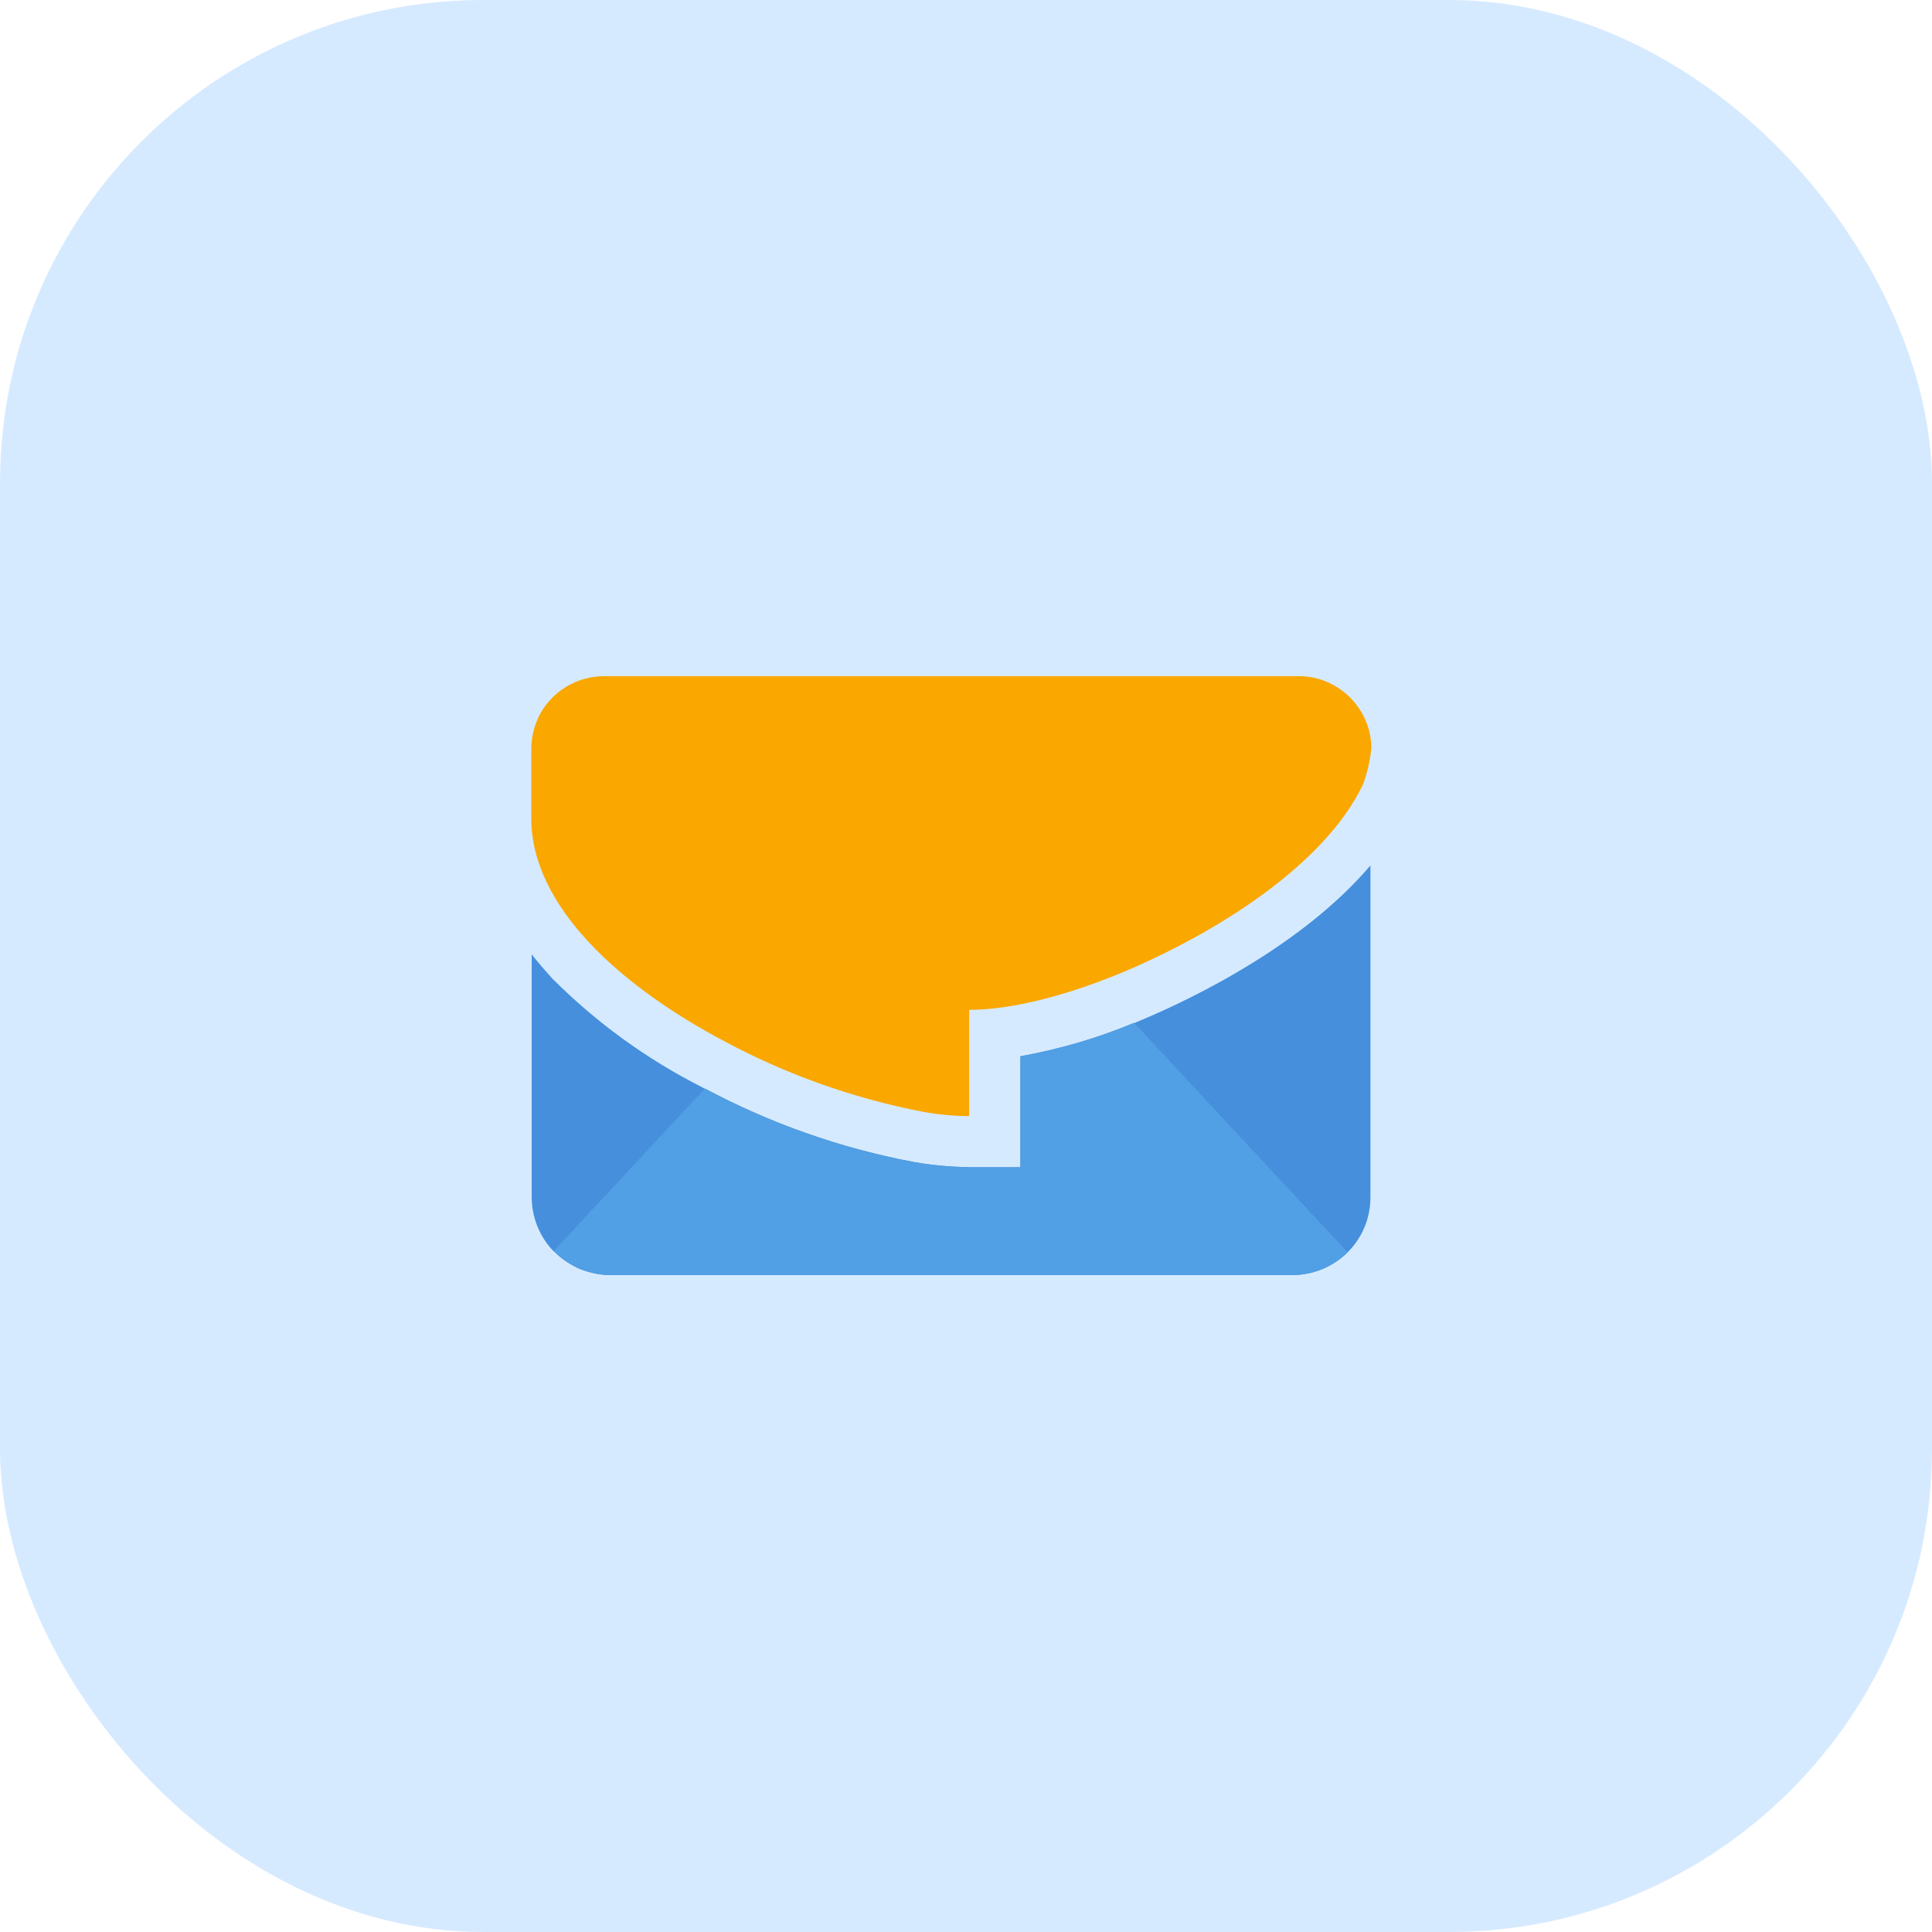 <svg width="40" height="40" viewBox="0 0 40 40" fill="none" xmlns="http://www.w3.org/2000/svg">
<rect width="40" height="40" rx="10" fill="#D6EAFF"/>
<path d="M14.527 22.505C13.386 21.927 12.344 21.169 11.44 20.265C11.285 20.094 11.138 19.923 11.008 19.76V24.778C11.008 25.201 11.171 25.608 11.464 25.91L14.6 22.546L14.527 22.505Z" fill="#458FDD"/>
<path d="M23.707 21.087L23.479 21.184L27.894 25.933C28.048 25.787 28.171 25.599 28.252 25.404C28.334 25.209 28.374 24.997 28.374 24.777V17.918C26.973 19.563 24.741 20.647 23.707 21.087Z" fill="#458FDD"/>
<path d="M15.016 21.568C16.295 22.252 17.672 22.741 19.105 23.018C19.423 23.075 19.741 23.107 20.066 23.107V20.908C20.93 20.908 22.095 20.615 23.292 20.11C25.231 19.287 27.43 17.894 28.22 16.24C28.31 15.996 28.367 15.743 28.392 15.491C28.392 15.092 28.229 14.717 27.943 14.432C27.658 14.155 27.276 13.992 26.876 14H12.507C12.107 14 11.723 14.158 11.44 14.44C11.301 14.579 11.187 14.742 11.114 14.929C11.041 15.108 11 15.304 11 15.507V16.957C11.008 18.79 12.882 20.444 15.016 21.568Z" fill="#FAA700"/>
<path d="M21.126 21.869V24.166H20.067C19.684 24.158 19.301 24.126 18.927 24.06C17.411 23.775 15.953 23.262 14.593 22.537L11.465 25.901C11.611 26.056 11.799 26.178 11.994 26.268C12.198 26.349 12.41 26.398 12.63 26.398H26.763C27.186 26.398 27.594 26.227 27.895 25.934L23.48 21.177C22.722 21.494 21.932 21.723 21.126 21.869Z" fill="#4E8CC9"/>
<path d="M21.126 21.869V24.166H20.067C19.684 24.158 19.301 24.126 18.927 24.06C17.411 23.775 15.953 23.262 14.593 22.537L11.465 25.901C11.611 26.056 11.799 26.178 11.994 26.268C12.198 26.349 12.41 26.398 12.63 26.398H26.763C27.186 26.398 27.594 26.227 27.895 25.934L23.48 21.177C22.722 21.494 21.932 21.723 21.126 21.869Z" fill="#519FE5"/>
</svg>
